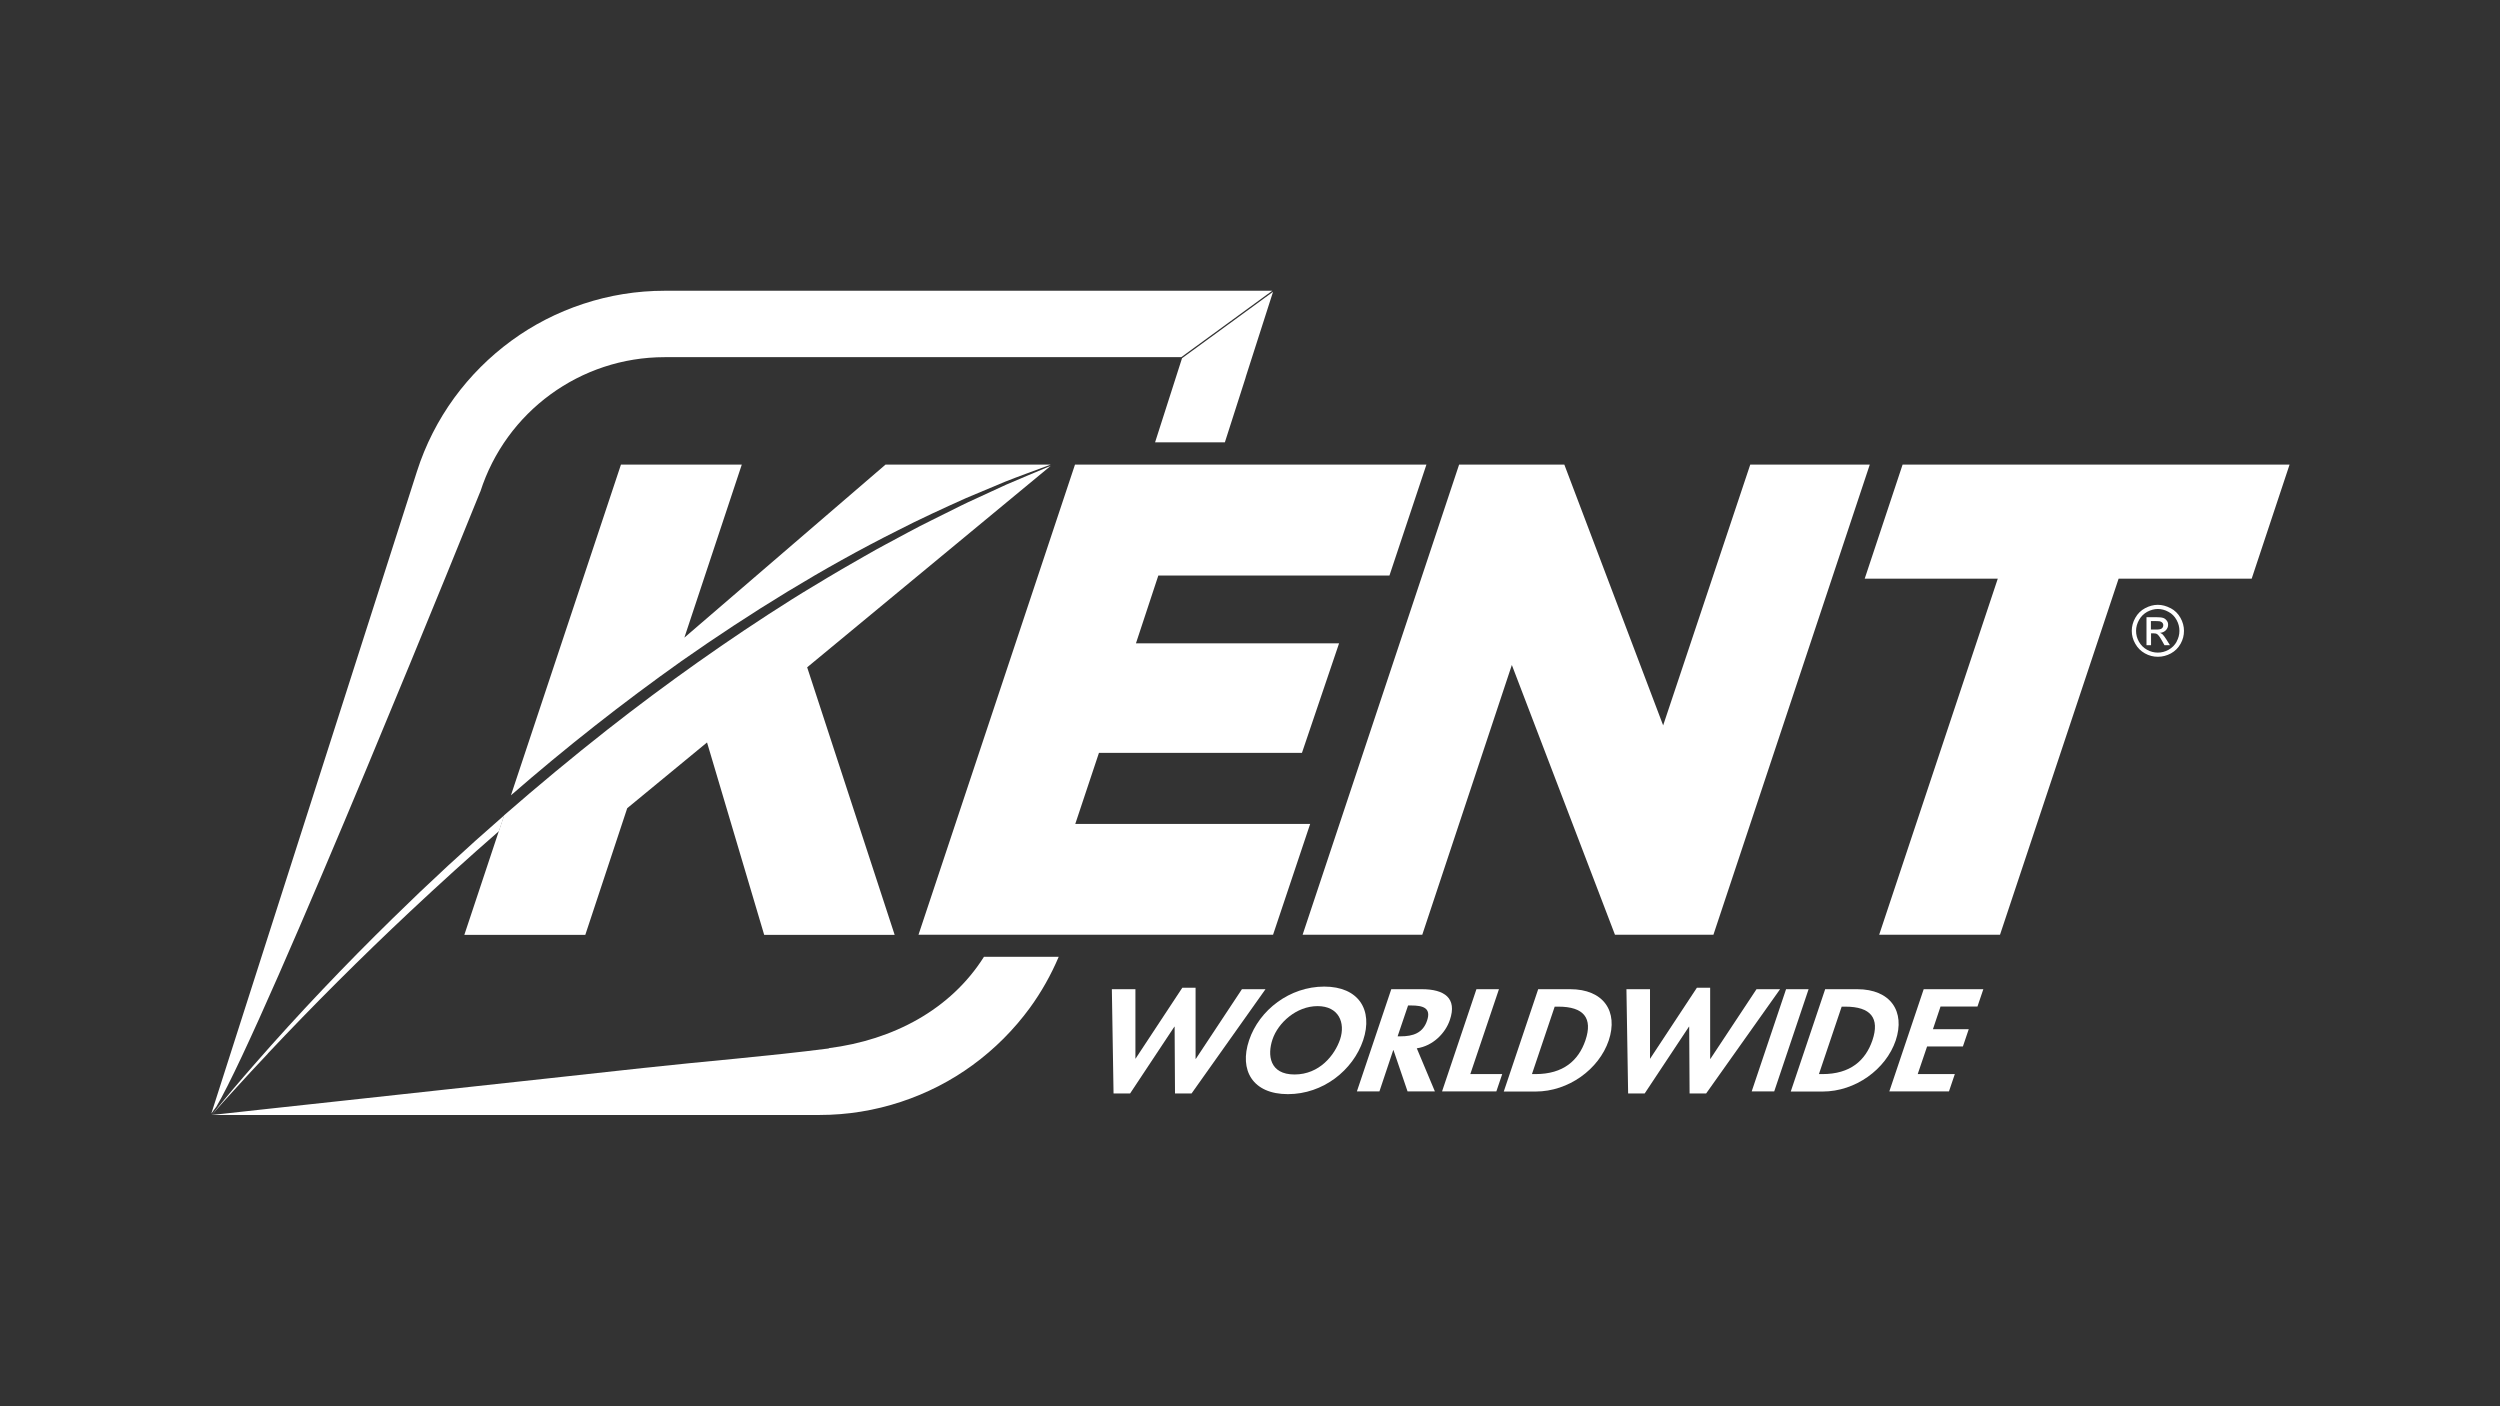 <?xml version="1.0" encoding="UTF-8"?>
<svg id="Layer_1" xmlns="http://www.w3.org/2000/svg" version="1.1" viewBox="0 0 1920 1080">
  <rect x="0" y="0" width="1920" height="1080" fill="#333333" stroke="none"/>
  <!-- Generator: Adobe Illustrator 29.2.1, SVG Export Plug-In . SVG Version: 2.1.0 Build 116)  -->
  <defs>
    <style>
      .st0 {
        fill: #fff;
      }
    </style>
  </defs>
  <g>
    <path class="st0" d="M636.6,805.2c-47.3,6.1-95,9.8-142.5,15l-75.9,8.3c-26.1,2.8-52.1,5.7-78.2,8.5-24.2,2.6-48.3,5.3-72.5,7.9-19.7,2.1-39.3,4.3-59,6.4l-37.5,4.1c-2.9.3-5.7.6-8.6.9,0,0,0,0,0,0h467c21.3,0,42.4-3.4,62.6-10.1,19.7-6.5,38.3-16,55.1-28.3,16.8-12.3,31.5-27,43.8-43.8,8.9-12.2,16.3-25.4,22.2-39.3h-57.4c-25.6,40.6-69.7,63.9-119.2,70.2Z"/>
    <path class="st0" d="M956.6,289.9l21.1-65.8-69.9,51s-8.3,25.8-20.7,64.6h53.6l16-49.9ZM908.1,325.4h0,0Z"/>
    <path class="st0" d="M368.9,377.6c19.7-61.5,76.9-103.3,141.5-103.3h396.8l69.9-51h-466.7c-21.3,0-42.4,3.4-62.6,10.1-19.7,6.5-38.3,16-55.1,28.3-16.8,12.3-31.5,27-43.8,43.8-12.5,17.2-22.2,36.2-28.7,56.6l-137,427.8-20.9,65.3c1.3-1.8,2.6-3.5,3.9-5.3,38.3-64.9,202.6-472.2,202.6-472.2Z"/>
    <path class="st0" d="M162.3,856.7c0,0,.2-.2.2-.3h0c0,0-.1.2-.2.3Z"/>
    <path class="st0" d="M205.7,809.1c35.1-37.3,71.9-74,109.2-109,22.4-21,45.1-41.6,68.3-61.8l4.1-12.2c-29.3,25.5-57.9,51.9-85.5,79-36.8,36-72.4,73.4-106.3,112.2-11.2,12.8-22.3,25.8-32.9,39.1,0,0,0,0,0,0,5.5-6.4,11.2-12.7,16.9-18.9,8.1-9,18-19.6,26.2-28.3Z"/>
    <path class="st0" d="M162.5,856.3s0,0,0,0h0s0,0,0,0c0,0,0,0,0,0Z"/>
    <polygon class="st0" points="231.8 803.4 231.9 803.4 231.9 803.4 231.8 803.4"/>
    <path class="st0" d="M233,803.3h0s0,0,0,0h0s0,0,0,0Z"/>
    <path class="st0" d="M232.3,803.3h.7s0,0,0,0h-.7Z"/>
    <g>
      <polygon class="st0" points="846.8 632.8 825.8 632.8 844 578.2 864.3 578.2 999.9 578.2 1028.4 494.1 891.3 494.1 872.4 494.1 889.6 442 907.9 442 1067.1 442 1095.5 356.8 935.2 356.8 881.6 356.8 825.6 356.8 705.4 717.9 764.9 717.9 819.5 717.9 977.7 717.9 1006.2 632.8 846.8 632.8"/>
      <path class="st0" d="M689.4,407.4c15.8-8.2,36.3-17.6,52.6-24.9,8.7-3.7,21.1-8.9,29.8-12.5,9.2-3.7,25.6-9.6,35.2-13.2h-126.9l-154.5,132.9,44.1-132.9h-92.8l-84.5,254c41.9-36.5,85.9-71.1,131-103.1,52.8-37,108.3-71.4,166-100.3Z"/>
      <path class="st0" d="M806.9,357.9l.2-.2c-9.4,4-26.1,10.9-34.3,14.5-8.6,3.9-20.8,9.6-29.3,13.5-2,.9-3.9,1.8-5.8,2.8l-23.1,11.5c-11.1,5.4-23.2,12.2-34.2,18-7.2,3.7-26.2,14.8-33.6,19-6.2,3.5-15.9,9.5-22.1,13.2-4.1,2.5-12.7,7.6-16.5,10.1-48.6,30.6-96.9,64.9-142,100.3-26.8,21.1-53.2,43-79,65.5l-4.1,12.2-26.5,79.7h92.9l32.2-97.3,61.3-50.5,43.9,147.8h100.2l-67.2-205.5,186.9-154.6Z"/>
      <polygon class="st0" points="1461.2 356.8 1432.1 444.4 1534.3 444.4 1443.2 717.9 1536 717.9 1627.1 444.4 1729.3 444.4 1758.4 356.8 1461.2 356.8"/>
      <polygon class="st0" points="1344.2 356.8 1277.3 557.1 1201.4 356.8 1120.6 356.8 1000.4 717.9 1092.3 717.9 1161.1 510.7 1240.3 717.9 1315.9 717.9 1436 356.8 1344.2 356.8"/>
      <path class="st0" d="M1660.7,487.1c-.5-.4-1.1-.8-1.8-1.1,1.9-.1,3.3-.8,4.5-2,1.1-1.2,1.7-2.5,1.7-4.1s-.3-2.2-1-3.2c-.7-1-1.6-1.7-2.7-2.1-1.1-.4-3-.6-5.5-.6h-7.4v21.5h3.5v-9.1h2c1.2,0,2.1.2,2.8.7.9.7,2.1,2.3,3.6,5l1.9,3.4h4.2l-2.6-4.2c-1.3-2-2.3-3.4-3.2-4.3ZM1656.1,483.5h-4.2v-6.5h4c1.7,0,2.9.1,3.5.4.6.2,1.1.6,1.5,1.1.4.5.5,1.1.5,1.7,0,1-.4,1.8-1.1,2.4-.7.6-2.1.9-4.1.9Z"/>
      <path class="st0" d="M1667,467.1c-3.2-1.7-6.5-2.6-9.8-2.6s-6.6.9-9.8,2.6c-3.2,1.7-5.7,4.2-7.5,7.4-1.8,3.2-2.7,6.5-2.7,10s.9,6.8,2.7,9.9c1.8,3.2,4.2,5.6,7.4,7.4,3.2,1.8,6.5,2.6,10,2.6s6.8-.9,10-2.6c3.2-1.8,5.6-4.2,7.4-7.4,1.8-3.2,2.6-6.5,2.6-9.9s-.9-6.8-2.7-10c-1.8-3.2-4.3-5.7-7.5-7.4ZM1671.7,492.8c-1.5,2.6-3.5,4.7-6.2,6.2-2.7,1.5-5.4,2.2-8.3,2.2s-5.6-.7-8.3-2.2c-2.7-1.5-4.7-3.5-6.2-6.2-1.5-2.6-2.2-5.4-2.2-8.3s.8-5.7,2.3-8.4c1.5-2.7,3.6-4.7,6.2-6.2,2.7-1.4,5.4-2.2,8.2-2.2s5.5.7,8.2,2.2c2.7,1.4,4.7,3.5,6.2,6.2,1.5,2.7,2.2,5.5,2.2,8.4s-.7,5.6-2.2,8.3Z"/>
    </g>
  </g>
  <g>
    <path class="st0" d="M871.8,813.2h.2l36-54.6h10.2v54.6c0,0,.2,0,.2,0l35.4-53.5h18.1l-56.8,80.1h-12.7l-.3-51.3h-.2l-34,51.3h-12.7l-1.3-80.1h18.1v53.5Z"/>
    <path class="st0" d="M989.1,840.3c-27,0-37.6-18.3-29.8-41.4,7.8-23.3,31.3-41.2,57.7-41.2s37.7,17.9,29.9,41.2c-7.8,23.1-30.8,41.4-57.8,41.4ZM1011.9,772.7c-16.3,0-30.3,12.8-34.6,25.5-4.1,12.1-2.3,27,16.9,27s30.9-14.9,35-27c4.2-12.7-1-25.5-17.3-25.5Z"/>
    <path class="st0" d="M1101.9,838.2h-20.9l-10.8-31.7h-.2l-10.6,31.7h-17.3l26.4-78.5h23.4c17.5,0,27.3,6.9,21.6,23.6-3.3,10-12.9,20-25.4,21.8l13.9,33.1ZM1073.5,795.9h2.2c9.5,0,17.1-2.5,20.3-12.1,3.3-9.7-3.1-11.6-12.3-11.6h-2.3l-8,23.6Z"/>
    <path class="st0" d="M1129.3,824.9h24.4l-4.5,13.3h-41.7l26.4-78.5h17.3l-22,65.2Z"/>
    <path class="st0" d="M1181.2,759.7h24.7c25.6,0,37.1,17,29.6,39.4-7.5,22.1-30.9,39.2-56.1,39.2h-24.5l26.4-78.5ZM1176.5,824.9h2.8c21.3,0,33-10.4,38.3-25.9,5.8-17.1-1.2-25.9-20.8-25.9h-2.8l-17.5,51.9Z"/>
    <path class="st0" d="M1267,813.2h.2l36-54.6h10.2v54.6c0,0,.2,0,.2,0l35.4-53.5h18.1l-56.8,80.1h-12.7l-.3-51.3h-.2l-34,51.3h-12.7l-1.3-80.1h18.1v53.5Z"/>
    <path class="st0" d="M1362.6,838.2h-17.3l26.4-78.5h17.3l-26.4,78.5Z"/>
    <path class="st0" d="M1401.6,759.7h24.7c25.6,0,37.1,17,29.6,39.4-7.5,22.1-30.9,39.2-56.1,39.2h-24.5l26.4-78.5ZM1396.9,824.9h2.8c21.3,0,33-10.4,38.3-25.9,5.8-17.1-1.2-25.9-20.8-25.9h-2.8l-17.5,51.9Z"/>
    <path class="st0" d="M1490.3,773.1l-5.8,17.3h27.5l-4.5,13.3h-27.5l-7.2,21.2h28.5l-4.5,13.3h-45.8l26.4-78.5h45.8l-4.5,13.3h-28.5Z"/>
  </g>
</svg>
